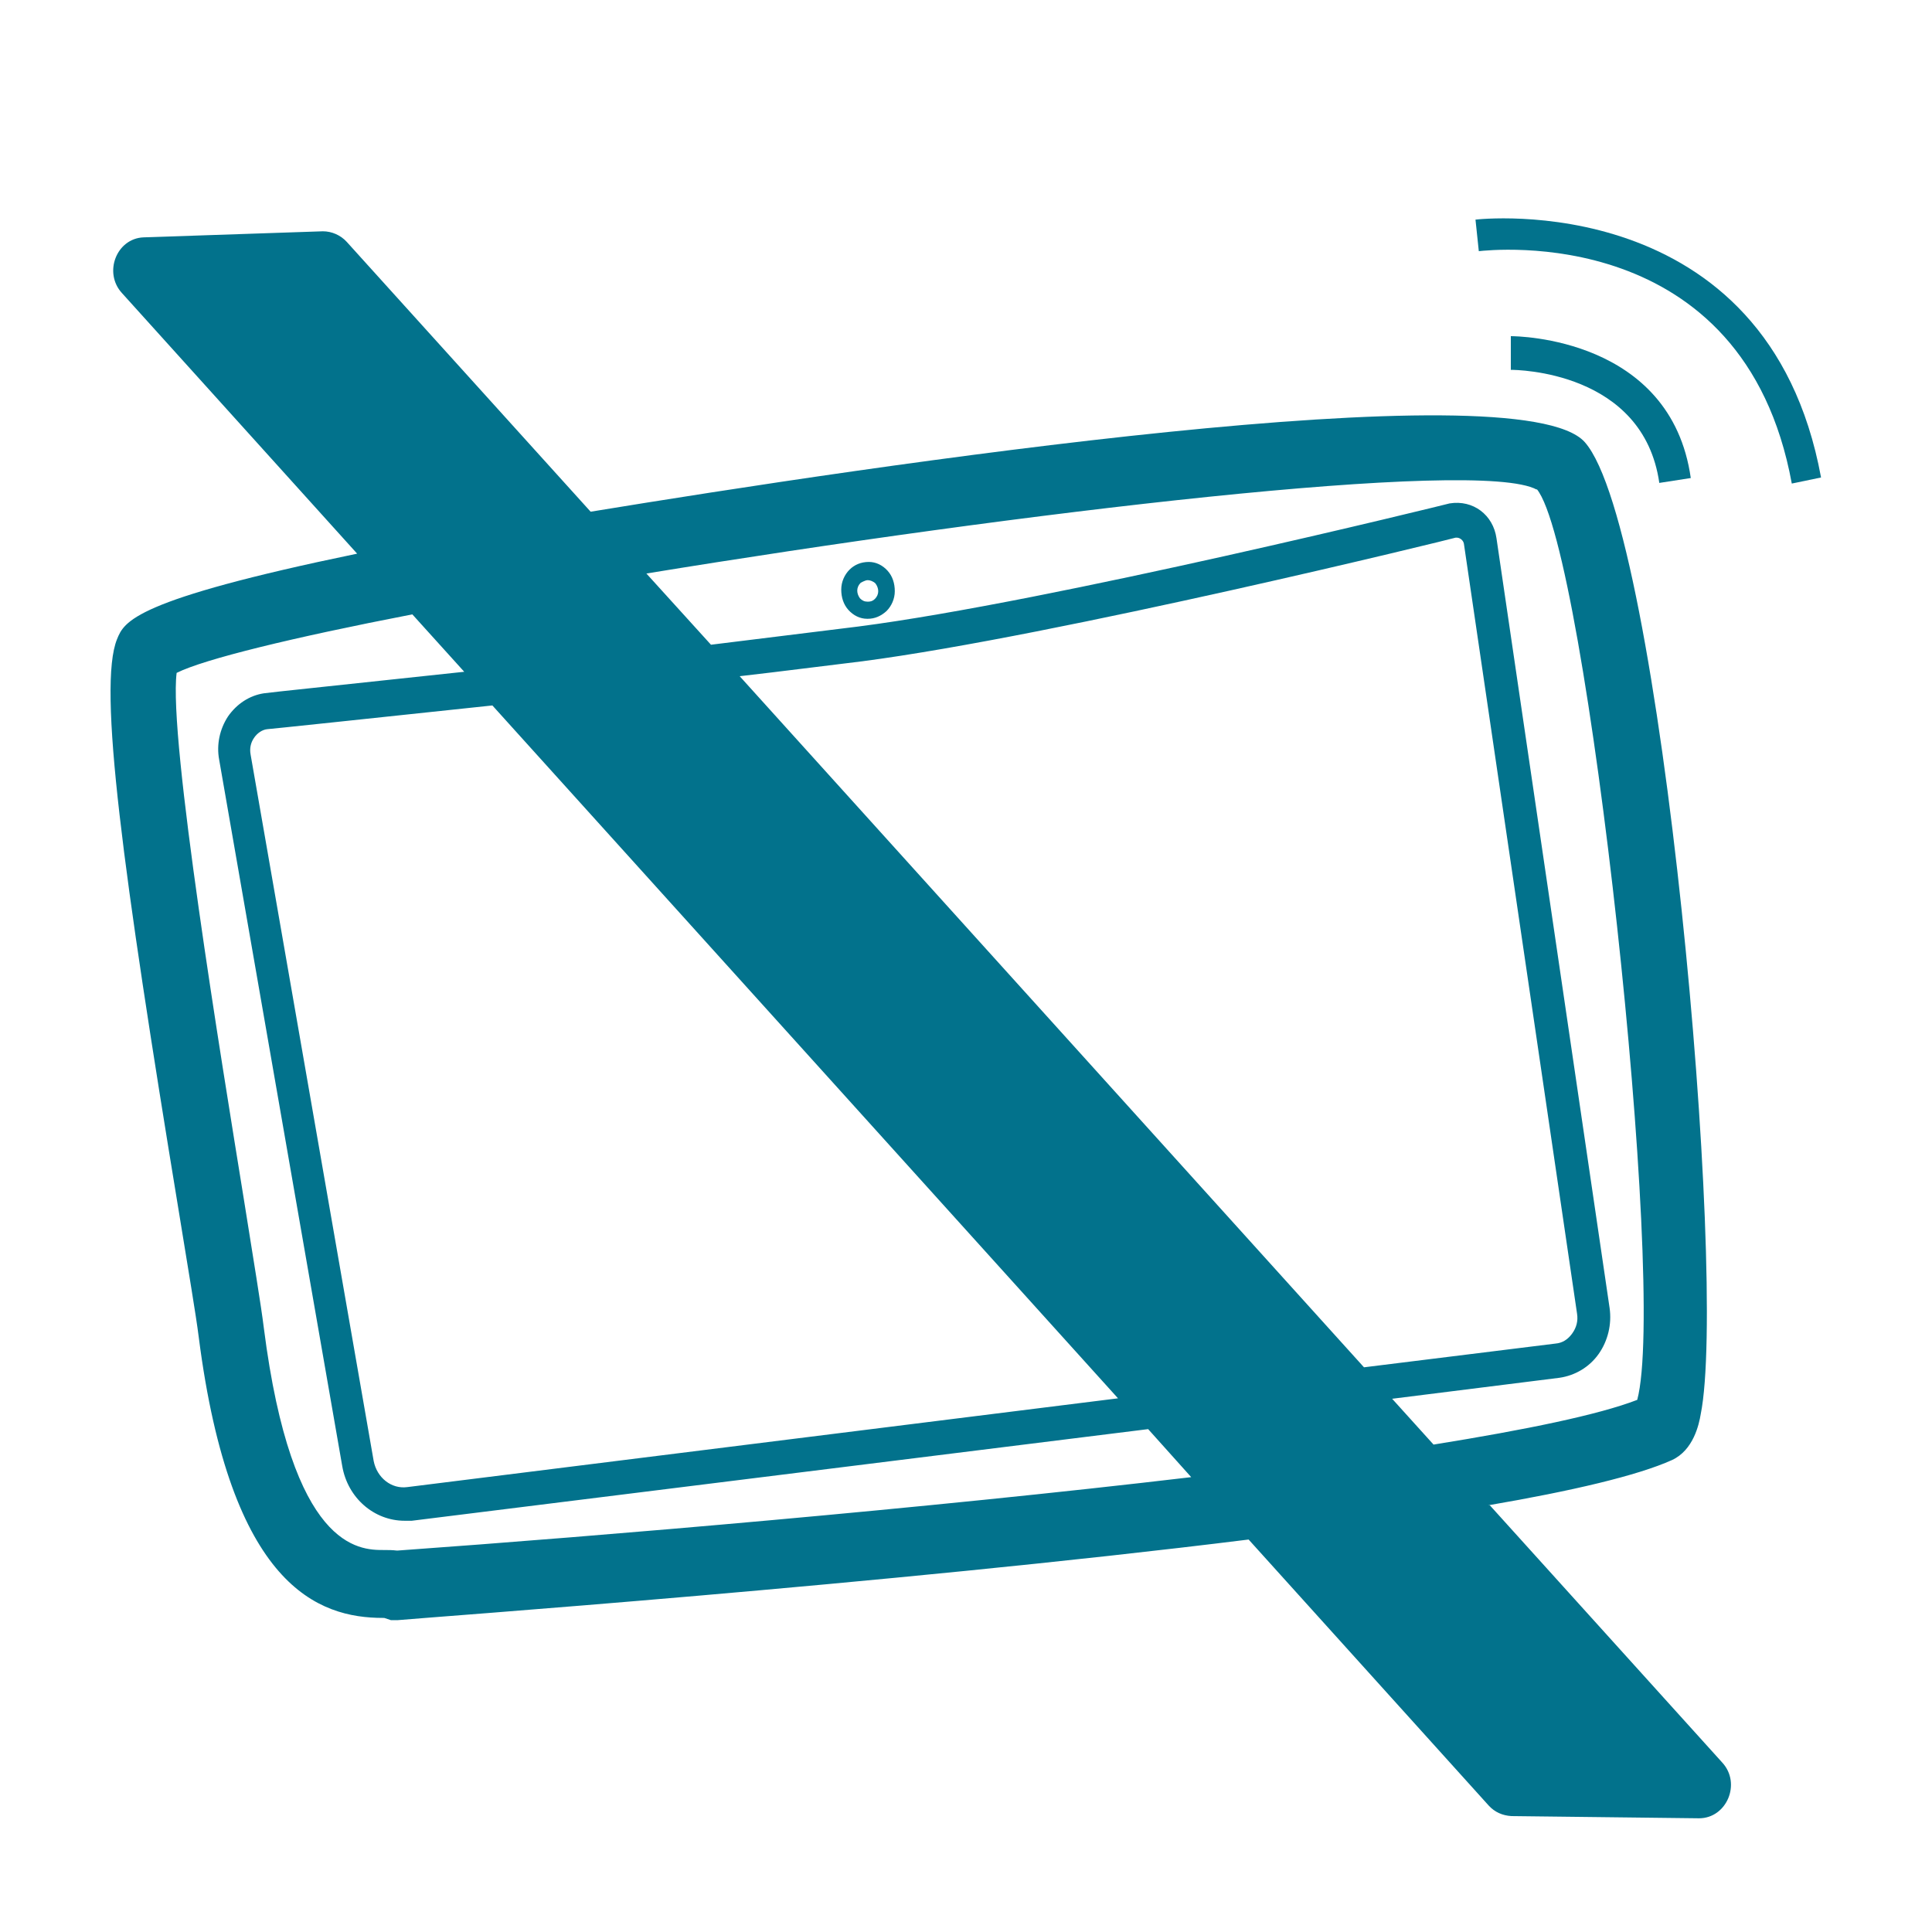 <?xml version="1.0" encoding="UTF-8"?>
<svg xmlns="http://www.w3.org/2000/svg" id="Calque_1" viewBox="0 0 35 35">
  <defs>
    <style>.cls-1{fill:none;}.cls-2{fill:#02728c;}</style>
  </defs>
  <rect class="cls-1" x="0" width="35" height="35"></rect>
  <path class="cls-2" d="M26.96,27.27c1.52-.26,2.71-.54,3.33-.82.39-.18.49-.65.52-.83.49-2.43-.71-16.04-2.1-17.61-1.19-1.34-12.95.43-18.01,1.26l-4.42-4.89c-.11-.12-.27-.19-.43-.19l-3.25.11c-.49.02-.73.64-.39,1.01l4.26,4.72c-4.06.84-4.22,1.23-4.35,1.55-.35.86.1,4.17,1.12,10.37.17,1.05.31,1.87.36,2.27.58,4.53,2.17,5.09,3.34,5.09h.02l.12.04h.13c.53-.05,8.81-.64,15.41-1.46l4.35,4.82c.11.12.25.18.41.19l3.4.04c.5,0,.77-.63.42-1.01l-4.21-4.66ZM27.84,8.86c.91,1.1,2.36,14.49,1.82,16.5-.7.27-2.01.54-3.69.81l-.75-.83,3.03-.38c.28-.04.54-.19.71-.43.17-.24.24-.54.2-.83l-2.05-13.95c-.06-.42-.42-.7-.85-.63-.07.02-7.22,1.78-10.71,2.23-.8.1-1.71.21-2.67.33l-1.17-1.29c6.72-1.1,15.07-2.1,16.13-1.52ZM13.4,12.25c.79-.09,1.55-.19,2.22-.27,3.52-.46,10.7-2.22,10.75-2.24,0,0,.01,0,.02,0,.06,0,.12.05.13.11l2.05,13.95c.02.13-.01.25-.09.36s-.18.17-.3.18l-3.47.43-11.31-12.52ZM20.27,25.33l-12.89,1.61c-.29.04-.55-.17-.61-.47l-2.23-12.8c-.02-.11,0-.21.06-.3.06-.09.15-.15.24-.16.03,0,1.82-.19,4.08-.43l11.35,12.57ZM7.19,28.09c-.08-.01-.16-.01-.24-.01-.45,0-1.66-.02-2.17-4.02-.05-.41-.19-1.25-.36-2.32-.41-2.54-1.37-8.37-1.22-9.55.5-.25,2.1-.64,4.27-1.06l.94,1.04c-2.04.22-3.59.38-3.63.39-.26.04-.49.19-.65.42-.15.23-.21.51-.16.78l2.23,12.8c.1.58.58.99,1.13.99.04,0,.09,0,.13,0l13.34-1.66.78.87c-4.83.57-10.61,1.06-14.38,1.33Z"></path>
  <path class="cls-2" d="M15.37,11.05c.09.1.21.16.34.16h.01c.13,0,.24-.05.34-.14.09-.09.15-.22.15-.36,0-.14-.04-.27-.13-.37-.09-.1-.21-.16-.34-.16-.14,0-.26.05-.35.14-.09.09-.15.22-.15.36,0,.14.04.27.13.37ZM15.59,10.56s.08-.05.13-.05c.04,0,.1.02.14.06.03.04.05.09.05.14h0c0,.05-.02.1-.06.14-.04.04-.08.05-.13.05-.06,0-.1-.02-.14-.06-.03-.04-.05-.09-.05-.14,0-.05.02-.1.06-.14Z"></path>
  <path class="cls-2" d="M30.05,8.75l.58-.09c-.36-2.54-3.14-2.57-3.26-2.57v.61c.1,0,2.4.02,2.69,2.05Z"></path>
  <path class="cls-2" d="M26.73,3.98l.06.57c.2-.02,4.8-.54,5.67,4.21l.53-.11c-.97-5.27-6.22-4.68-6.27-4.67Z"></path>
</svg>
